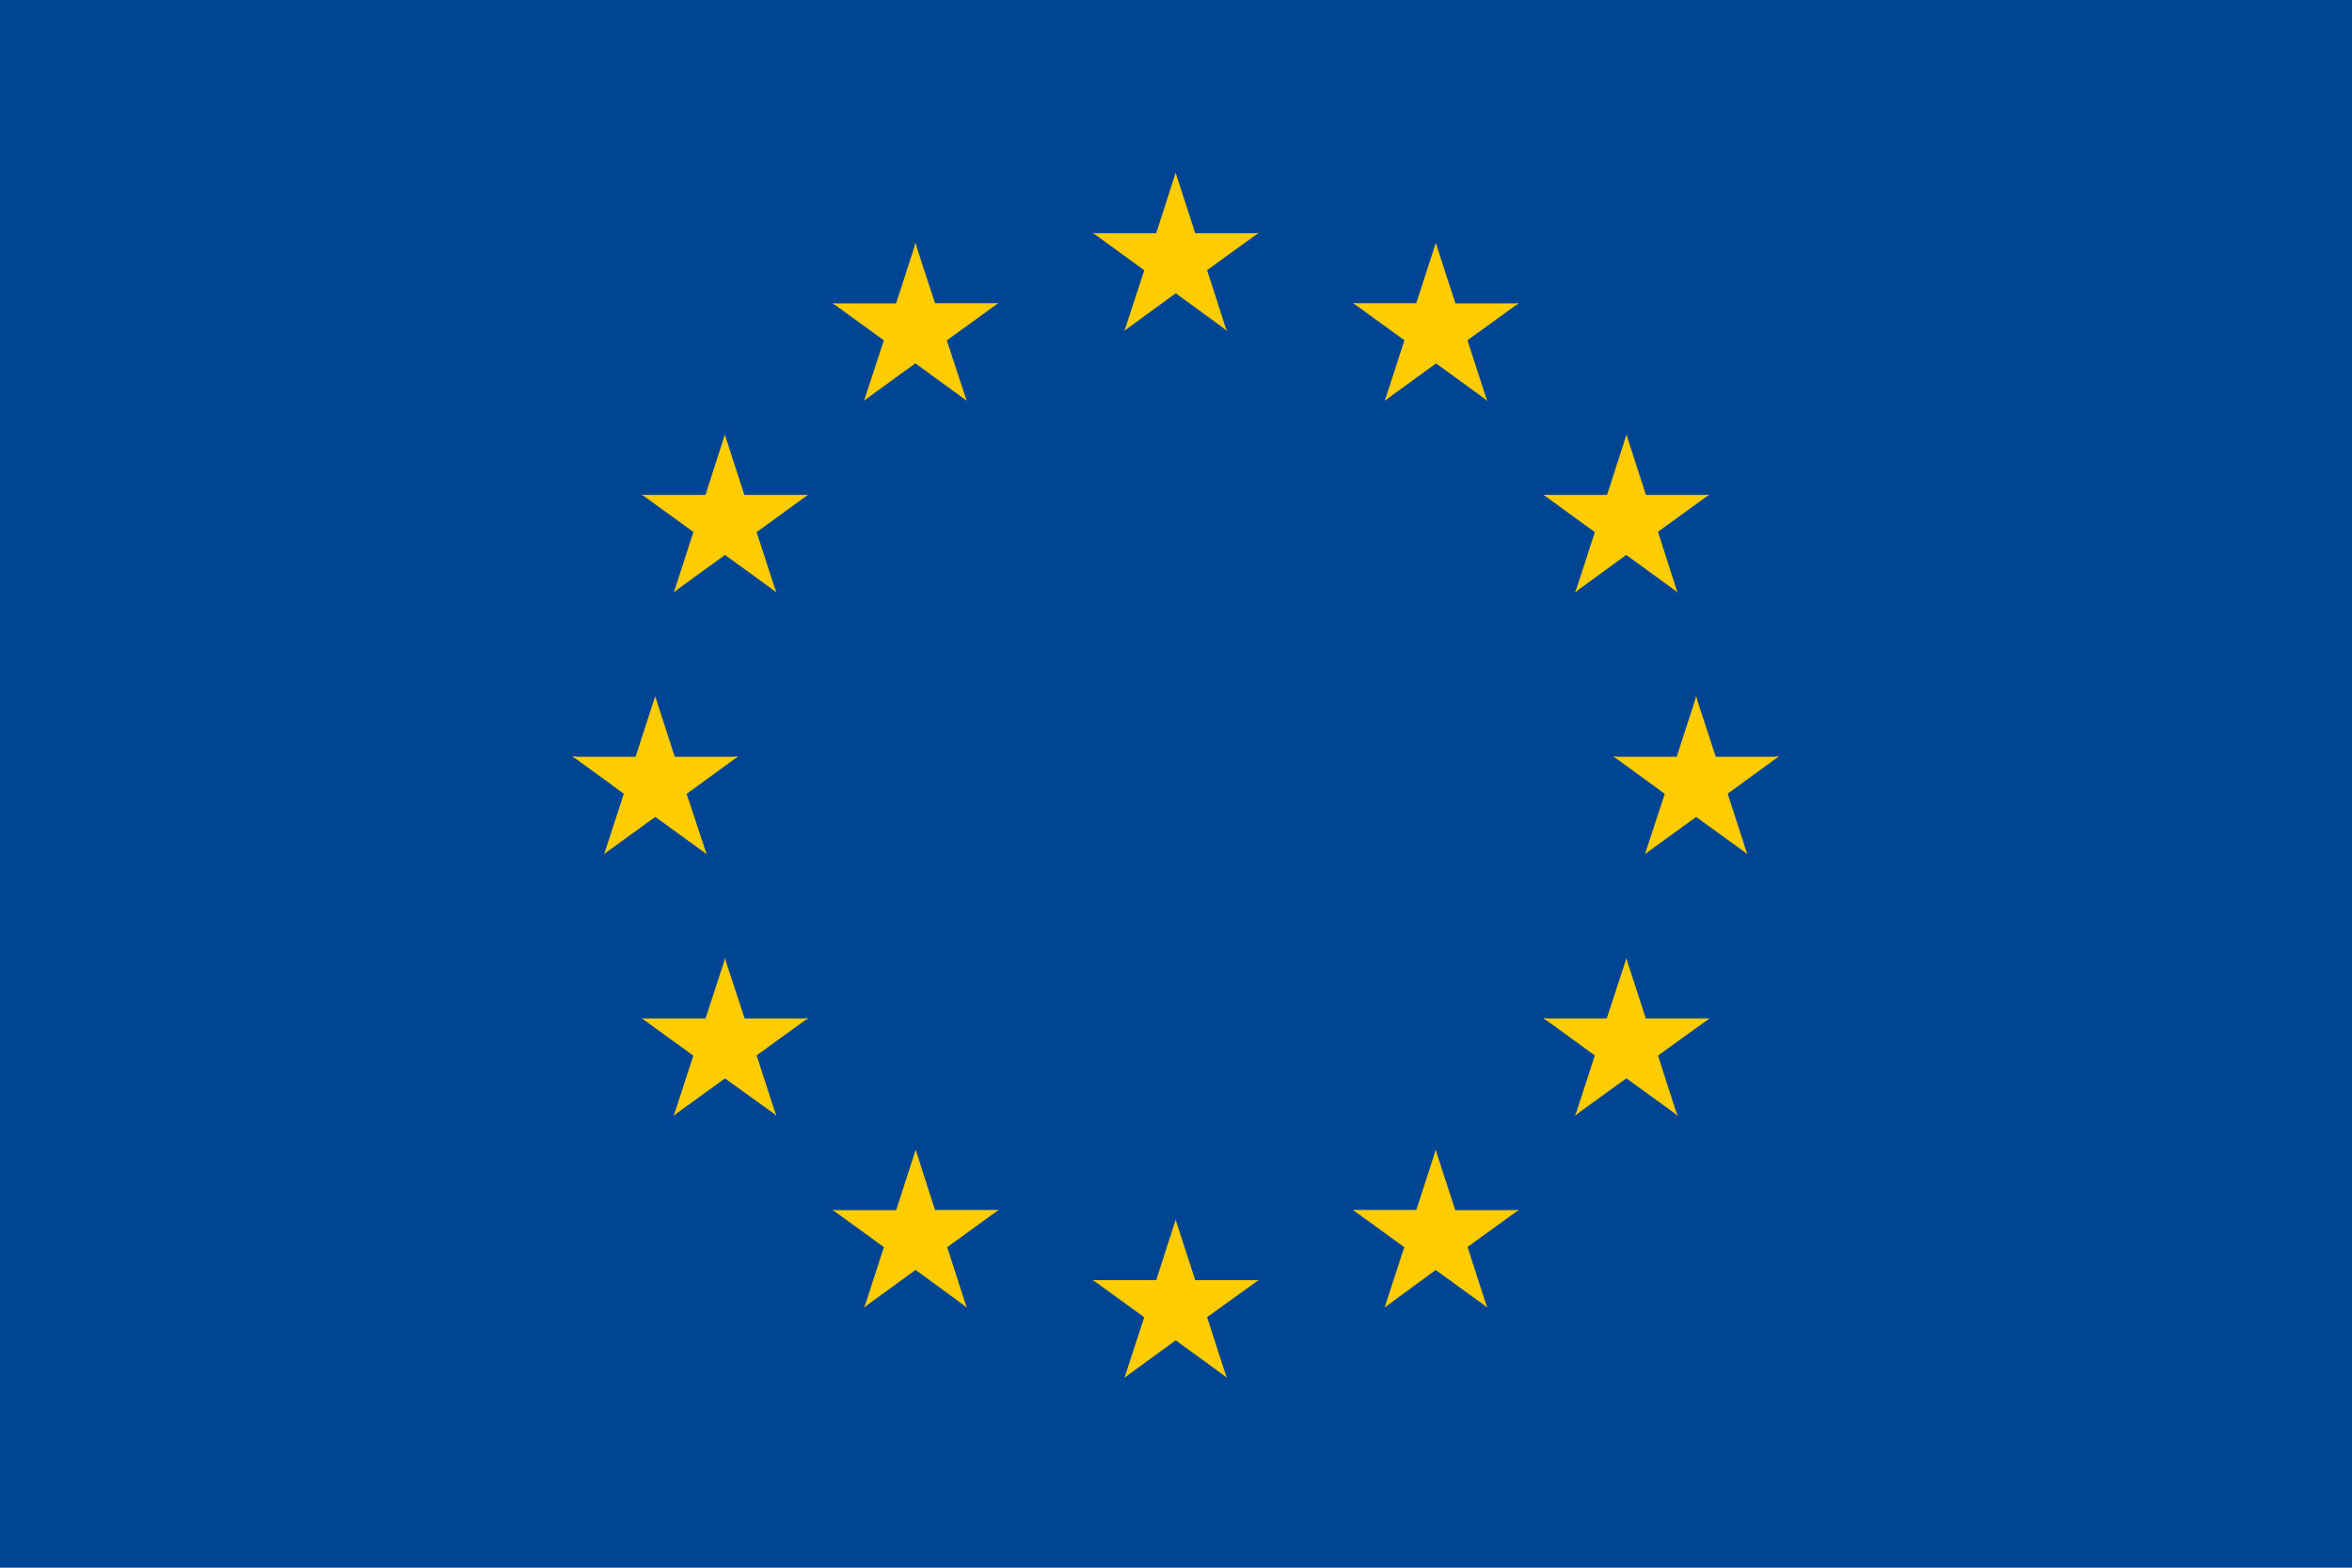 <svg id="Layer_1" data-name="Layer 1" xmlns="http://www.w3.org/2000/svg" viewBox="0 0 132 88"><defs><style>.cls-1{fill:#004494;}.cls-2{fill:#fc0;}</style></defs><title>Mute_logo</title><g id="flag"><rect id="Rectangle-path" class="cls-1" width="132" height="88"/><g id="Group"><g id="s-link"><g id="s"><g id="c"><polygon id="t" class="cls-2" points="65.98 9.7 64.48 14.36 66.79 15.12 65.98 9.7"/><g id="t-link"><polygon id="t-2" class="cls-2" points="65.98 9.7 67.49 14.36 65.18 15.12 65.98 9.7"/></g></g><g id="a"><g id="c-link"><g id="c-2"><polygon id="t-3" class="cls-2" points="70.64 13.09 65.73 13.09 65.73 15.53 70.64 13.09"/><g id="t-link-2"><polygon id="t-4" class="cls-2" points="70.64 13.07 66.66 15.95 65.23 13.99 70.64 13.07"/></g></g></g><g id="c-link-2"><g id="c-3"><polygon id="t-5" class="cls-2" points="68.84 18.56 67.34 13.91 65.03 14.65 68.84 18.56"/><g id="t-link-3"><polygon id="t-6" class="cls-2" points="68.86 18.56 64.9 15.67 66.33 13.7 68.86 18.56"/></g></g></g></g><g id="a-link"><g id="a-2"><g id="c-link-3"><g id="c-4"><polygon id="t-7" class="cls-2" points="61.33 13.09 66.24 13.09 66.24 15.53 61.33 13.09"/><g id="t-link-4"><polygon id="t-8" class="cls-2" points="61.33 13.07 65.29 15.95 66.74 13.99 61.33 13.07"/></g></g></g><g id="c-link-4"><g id="c-5"><polygon id="t-9" class="cls-2" points="63.11 18.56 64.63 13.91 66.94 14.65 63.11 18.56"/><g id="t-link-5"><polygon id="t-10" class="cls-2" points="63.11 18.56 67.07 15.67 65.64 13.7 63.11 18.56"/></g></g></g></g></g></g></g><g id="s-link-2"><g id="s-2"><g id="c-6"><polygon id="t-11" class="cls-2" points="65.98 68.47 64.48 73.13 66.79 73.89 65.98 68.47"/><g id="t-link-6"><polygon id="t-12" class="cls-2" points="65.98 68.47 67.49 73.13 65.18 73.89 65.98 68.47"/></g></g><g id="a-3"><g id="c-link-5"><g id="c-7"><polygon id="t-13" class="cls-2" points="70.64 71.86 65.73 71.86 65.73 74.3 70.64 71.86"/><g id="t-link-7"><polygon id="t-14" class="cls-2" points="70.64 71.85 66.66 74.72 65.23 72.76 70.64 71.85"/></g></g></g><g id="c-link-6"><g id="c-8"><polygon id="t-15" class="cls-2" points="68.84 77.33 67.34 72.68 65.03 73.43 68.84 77.33"/><g id="t-link-8"><polygon id="t-16" class="cls-2" points="68.86 77.33 64.9 74.45 66.33 72.47 68.86 77.33"/></g></g></g></g><g id="a-link-2"><g id="a-4"><g id="c-link-7"><g id="c-9"><polygon id="t-17" class="cls-2" points="61.33 71.86 66.24 71.86 66.24 74.3 61.33 71.86"/><g id="t-link-9"><polygon id="t-18" class="cls-2" points="61.33 71.85 65.29 74.72 66.74 72.76 61.33 71.85"/></g></g></g><g id="c-link-8"><g id="c-10"><polygon id="t-19" class="cls-2" points="63.11 77.33 64.63 72.68 66.94 73.43 63.11 77.33"/><g id="t-link-10"><polygon id="t-20" class="cls-2" points="63.11 77.33 67.07 74.45 65.64 72.47 63.11 77.33"/></g></g></g></g></g></g></g><g id="l"><g id="s-link-3"><g id="s-3"><g id="c-11"><polygon id="t-21" class="cls-2" points="36.77 39.08 35.26 43.75 37.57 44.5 36.77 39.08"/><g id="t-link-11"><polygon id="t-22" class="cls-2" points="36.77 39.08 38.28 43.75 35.97 44.5 36.77 39.08"/></g></g><g id="a-5"><g id="c-link-9"><g id="c-12"><polygon id="t-23" class="cls-2" points="41.42 42.48 36.52 42.48 36.52 44.91 41.42 42.48"/><g id="t-link-12"><polygon id="t-24" class="cls-2" points="41.42 42.46 37.46 45.35 36.03 43.37 41.42 42.46"/></g></g></g><g id="c-link-10"><g id="c-13"><polygon id="t-25" class="cls-2" points="39.65 47.94 38.12 43.29 35.81 44.03 39.65 47.94"/><g id="t-link-13"><polygon id="t-26" class="cls-2" points="39.65 47.94 35.69 45.07 37.12 43.09 39.65 47.94"/></g></g></g></g><g id="a-link-3"><g id="a-6"><g id="c-link-11"><g id="c-14"><polygon id="t-27" class="cls-2" points="32.12 42.48 37.02 42.48 37.02 44.91 32.12 42.48"/><g id="t-link-14"><polygon id="t-28" class="cls-2" points="32.14 42.46 36.1 45.35 37.53 43.37 32.14 42.46"/></g></g></g><g id="c-link-12"><g id="c-15"><polygon id="t-29" class="cls-2" points="33.91 47.94 35.42 43.29 37.73 44.03 33.91 47.94"/><g id="t-link-15"><polygon id="t-30" class="cls-2" points="33.9 47.94 37.86 45.07 36.43 43.09 33.9 47.94"/></g></g></g></g></g></g></g><g id="s-link-4"><g id="s-4"><g id="c-16"><polygon id="t-31" class="cls-2" points="48.49 22.49 52.45 19.61 51.02 17.65 48.49 22.49"/><g id="t-link-16"><polygon id="t-32" class="cls-2" points="48.49 22.5 50.02 17.84 52.33 18.59 48.49 22.5"/></g></g><g id="a-7"><g id="c-link-13"><g id="c-17"><polygon id="t-33" class="cls-2" points="46.73 17.02 50.69 19.89 52.12 17.93 46.73 17.02"/><g id="t-link-17"><polygon id="t-34" class="cls-2" points="46.72 17.03 51.62 17.03 51.62 19.47 46.72 17.03"/></g></g></g><g id="c-link-14"><g id="c-18"><polygon id="t-35" class="cls-2" points="51.39 13.64 49.88 18.29 52.19 19.05 51.39 13.64"/><g id="t-link-18"><polygon id="t-36" class="cls-2" points="51.37 13.64 52.89 18.29 50.57 19.05 51.37 13.64"/></g></g></g></g><g id="a-link-4"><g id="a-8"><g id="c-link-15"><g id="c-19"><polygon id="t-37" class="cls-2" points="54.25 22.49 50.29 19.61 51.72 17.63 54.25 22.49"/><g id="t-link-19"><polygon id="t-38" class="cls-2" points="54.25 22.49 52.72 17.84 50.41 18.59 54.25 22.49"/></g></g></g><g id="c-link-16"><g id="c-20"><polygon id="t-39" class="cls-2" points="56.02 17.02 52.06 19.89 50.63 17.91 56.02 17.02"/><g id="t-link-20"><polygon id="t-40" class="cls-2" points="56.02 17.02 51.13 17.02 51.13 19.45 56.02 17.02"/></g></g></g></g></g></g></g><g id="s-link-5"><g id="s-5"><g id="c-21"><polygon id="t-41" class="cls-2" points="43.56 33.25 42.05 28.6 39.74 29.34 43.56 33.25"/><g id="t-link-21"><polygon id="t-42" class="cls-2" points="43.58 33.25 39.6 30.36 41.03 28.4 43.58 33.25"/></g></g><g id="a-9"><g id="c-link-17"><g id="c-22"><polygon id="t-43" class="cls-2" points="37.81 33.24 41.78 30.36 40.35 28.4 37.81 33.24"/><g id="t-link-22"><polygon id="t-44" class="cls-2" points="37.82 33.25 39.33 28.58 41.64 29.34 37.82 33.25"/></g></g></g><g id="c-link-18"><g id="c-23"><polygon id="t-45" class="cls-2" points="36.03 27.77 39.99 30.64 41.44 28.68 36.03 27.77"/><g id="t-link-23"><polygon id="t-46" class="cls-2" points="36.03 27.78 40.94 27.78 40.94 30.22 36.03 27.78"/></g></g></g></g><g id="a-link-5"><g id="a-10"><g id="c-link-19"><g id="c-24"><polygon id="t-47" class="cls-2" points="45.34 27.78 41.38 30.66 39.95 28.68 45.34 27.78"/><g id="t-link-24"><polygon id="t-48" class="cls-2" points="45.34 27.78 40.43 27.78 40.43 30.22 45.34 27.78"/></g></g></g><g id="c-link-20"><g id="c-25"><polygon id="t-49" class="cls-2" points="40.68 24.4 42.19 29.06 39.88 29.81 40.68 24.4"/><g id="t-link-25"><polygon id="t-50" class="cls-2" points="40.68 24.4 39.18 29.06 41.49 29.81 40.68 24.4"/></g></g></g></g></g></g></g><g id="s-link-6"><g id="s-6"><g id="c-26"><polygon id="t-51" class="cls-2" points="45.35 57.17 40.45 57.17 40.45 59.6 45.35 57.17"/><g id="t-link-26"><polygon id="t-52" class="cls-2" points="45.35 57.15 41.38 60.03 39.95 58.06 45.35 57.15"/></g></g><g id="a-11"><g id="c-link-21"><g id="c-27"><polygon id="t-53" class="cls-2" points="43.56 62.62 42.05 57.97 39.73 58.72 43.56 62.62"/><g id="t-link-27"><polygon id="t-54" class="cls-2" points="43.58 62.62 39.6 59.75 41.03 57.78 43.58 62.62"/></g></g></g><g id="c-link-22"><g id="c-28"><polygon id="t-55" class="cls-2" points="37.81 62.62 41.77 59.75 40.34 57.78 37.81 62.62"/><g id="t-link-28"><polygon id="t-56" class="cls-2" points="37.81 62.64 39.33 57.97 41.64 58.72 37.81 62.64"/></g></g></g></g><g id="a-link-6"><g id="a-12"><g id="c-link-23"><g id="c-29"><polygon id="t-57" class="cls-2" points="40.68 53.79 42.21 58.44 39.88 59.2 40.68 53.79"/><g id="t-link-29"><polygon id="t-58" class="cls-2" points="40.7 53.79 39.18 58.44 41.5 59.2 40.7 53.79"/></g></g></g><g id="c-link-24"><g id="c-30"><polygon id="t-59" class="cls-2" points="36.03 57.17 40.94 57.17 40.94 59.6 36.03 57.17"/><g id="t-link-30"><polygon id="t-60" class="cls-2" points="36.03 57.17 39.99 60.04 41.42 58.06 36.03 57.17"/></g></g></g></g></g></g></g><g id="s-link-7"><g id="s-7"><g id="c-31"><polygon id="t-61" class="cls-2" points="56.04 67.92 51.13 67.92 51.13 70.35 56.04 67.92"/><g id="t-link-31"><polygon id="t-62" class="cls-2" points="56.04 67.92 52.08 70.79 50.65 68.83 56.04 67.92"/></g></g><g id="a-13"><g id="c-link-25"><g id="c-32"><polygon id="t-63" class="cls-2" points="54.25 73.39 52.74 68.72 50.43 69.47 54.25 73.39"/><g id="t-link-32"><polygon id="t-64" class="cls-2" points="54.26 73.39 50.3 70.49 51.73 68.53 54.26 73.39"/></g></g></g><g id="c-link-26"><g id="c-33"><polygon id="t-65" class="cls-2" points="48.49 73.39 52.45 70.51 51.02 68.53 48.49 73.39"/><g id="t-link-33"><polygon id="t-66" class="cls-2" points="48.51 73.39 50.02 68.73 52.33 69.49 48.51 73.39"/></g></g></g></g><g id="a-link-7"><g id="a-14"><g id="c-link-27"><g id="c-34"><polygon id="t-67" class="cls-2" points="51.39 64.54 52.89 69.21 50.58 69.96 51.39 64.54"/><g id="t-link-34"><polygon id="t-68" class="cls-2" points="51.39 64.54 49.88 69.21 52.19 69.96 51.39 64.54"/></g></g></g><g id="c-link-28"><g id="c-35"><polygon id="t-69" class="cls-2" points="46.72 67.93 51.62 67.93 51.62 70.37 46.72 67.93"/><g id="t-link-35"><polygon id="t-70" class="cls-2" points="46.73 67.92 50.69 70.79 52.12 68.83 46.73 67.92"/></g></g></g></g></g></g></g></g><g id="l-link"><g id="l-2"><g id="s-link-8"><g id="s-8"><g id="c-36"><polygon id="t-71" class="cls-2" points="95.18 39.08 96.71 43.75 94.38 44.5 95.18 39.08"/><g id="t-link-36"><polygon id="t-72" class="cls-2" points="95.2 39.08 93.69 43.75 96 44.5 95.2 39.08"/></g></g><g id="a-15"><g id="c-link-29"><g id="c-37"><polygon id="t-73" class="cls-2" points="90.55 42.48 95.45 42.48 95.45 44.91 90.55 42.48"/><g id="t-link-37"><polygon id="t-74" class="cls-2" points="90.55 42.46 94.51 45.35 95.94 43.37 90.55 42.46"/></g></g></g><g id="c-link-30"><g id="c-38"><polygon id="t-75" class="cls-2" points="92.32 47.94 93.85 43.29 96.16 44.03 92.32 47.94"/><g id="t-link-38"><polygon id="t-76" class="cls-2" points="92.32 47.94 96.28 45.07 94.85 43.09 92.32 47.94"/></g></g></g></g><g id="a-link-8"><g id="a-16"><g id="c-link-31"><g id="c-39"><polygon id="t-77" class="cls-2" points="99.83 42.48 94.95 42.48 94.95 44.91 99.83 42.48"/><g id="t-link-39"><polygon id="t-78" class="cls-2" points="99.83 42.46 95.87 45.35 94.44 43.37 99.83 42.46"/></g></g></g><g id="c-link-32"><g id="c-40"><polygon id="t-79" class="cls-2" points="98.06 47.94 96.55 43.29 94.24 44.03 98.06 47.94"/><g id="t-link-40"><polygon id="t-80" class="cls-2" points="98.07 47.94 94.1 45.07 95.54 43.09 98.07 47.94"/></g></g></g></g></g></g></g><g id="s-link-9"><g id="s-9"><g id="c-41"><polygon id="t-81" class="cls-2" points="83.47 22.49 79.51 19.61 80.94 17.65 83.47 22.49"/><g id="t-link-41"><polygon id="t-82" class="cls-2" points="83.46 22.5 81.95 17.84 79.64 18.59 83.46 22.5"/></g></g><g id="a-17"><g id="c-link-33"><g id="c-42"><polygon id="t-83" class="cls-2" points="85.23 17.02 81.27 19.89 79.84 17.93 85.23 17.02"/><g id="t-link-42"><polygon id="t-84" class="cls-2" points="85.23 17.03 80.35 17.03 80.35 19.47 85.23 17.03"/></g></g></g><g id="c-link-34"><g id="c-43"><polygon id="t-85" class="cls-2" points="80.58 13.64 82.09 18.29 79.78 19.05 80.58 13.64"/><g id="t-link-43"><polygon id="t-86" class="cls-2" points="80.58 13.64 79.07 18.29 81.38 19.05 80.58 13.64"/></g></g></g></g><g id="a-link-9"><g id="a-18"><g id="c-link-35"><g id="c-44"><polygon id="t-87" class="cls-2" points="77.72 22.49 81.68 19.61 80.25 17.63 77.72 22.49"/><g id="t-link-44"><polygon id="t-88" class="cls-2" points="77.72 22.49 79.23 17.84 81.56 18.59 77.72 22.49"/></g></g></g><g id="c-link-36"><g id="c-45"><polygon id="t-89" class="cls-2" points="75.95 17.02 79.91 19.89 81.34 17.91 75.95 17.02"/><g id="t-link-45"><polygon id="t-90" class="cls-2" points="75.93 17.02 80.83 17.02 80.83 19.45 75.93 17.02"/></g></g></g></g></g></g></g><g id="s-link-10"><g id="s-10"><g id="c-46"><polygon id="t-91" class="cls-2" points="88.41 33.25 89.92 28.6 92.23 29.34 88.41 33.25"/><g id="t-link-46"><polygon id="t-92" class="cls-2" points="88.39 33.25 92.35 30.36 90.92 28.4 88.39 33.25"/></g></g><g id="a-19"><g id="c-link-37"><g id="c-47"><polygon id="t-93" class="cls-2" points="94.14 33.24 90.18 30.36 91.61 28.4 94.14 33.24"/><g id="t-link-47"><polygon id="t-94" class="cls-2" points="94.14 33.25 92.64 28.58 90.31 29.34 94.14 33.25"/></g></g></g><g id="c-link-38"><g id="c-48"><polygon id="t-95" class="cls-2" points="95.92 27.77 91.96 30.64 90.53 28.68 95.92 27.77"/><g id="t-link-48"><polygon id="t-96" class="cls-2" points="95.94 27.78 91.03 27.78 91.03 30.22 95.94 27.78"/></g></g></g></g><g id="a-link-10"><g id="a-20"><g id="c-link-39"><g id="c-49"><polygon id="t-97" class="cls-2" points="86.63 27.78 90.59 30.66 92.02 28.68 86.63 27.78"/><g id="t-link-49"><polygon id="t-98" class="cls-2" points="86.63 27.78 91.52 27.78 91.52 30.22 86.63 27.78"/></g></g></g><g id="c-link-40"><g id="c-50"><polygon id="t-99" class="cls-2" points="91.28 24.4 89.78 29.06 92.09 29.81 91.28 24.4"/><g id="t-link-50"><polygon id="t-100" class="cls-2" points="91.28 24.4 92.79 29.06 90.48 29.81 91.28 24.4"/></g></g></g></g></g></g></g><g id="s-link-11"><g id="s-11"><g id="c-51"><polygon id="t-101" class="cls-2" points="86.62 57.17 91.52 57.17 91.52 59.6 86.62 57.17"/><g id="t-link-51"><polygon id="t-102" class="cls-2" points="86.62 57.15 90.58 60.03 92.01 58.06 86.62 57.15"/></g></g><g id="a-21"><g id="c-link-41"><g id="c-52"><polygon id="t-103" class="cls-2" points="88.41 62.62 89.92 57.97 92.23 58.72 88.41 62.62"/><g id="t-link-52"><polygon id="t-104" class="cls-2" points="88.39 62.62 92.35 59.75 90.92 57.78 88.39 62.62"/></g></g></g><g id="c-link-42"><g id="c-53"><polygon id="t-105" class="cls-2" points="94.16 62.62 90.2 59.75 91.63 57.78 94.16 62.62"/><g id="t-link-53"><polygon id="t-106" class="cls-2" points="94.14 62.64 92.64 57.97 90.33 58.72 94.14 62.64"/></g></g></g></g><g id="a-link-11"><g id="a-22"><g id="c-link-43"><g id="c-54"><polygon id="t-107" class="cls-2" points="91.28 53.79 89.76 58.44 92.07 59.2 91.28 53.79"/><g id="t-link-54"><polygon id="t-108" class="cls-2" points="91.27 53.79 92.78 58.44 90.47 59.2 91.27 53.79"/></g></g></g><g id="c-link-44"><g id="c-55"><polygon id="t-109" class="cls-2" points="95.94 57.17 91.03 57.17 91.03 59.6 95.94 57.17"/><g id="t-link-55"><polygon id="t-110" class="cls-2" points="95.94 57.17 91.96 60.04 90.53 58.06 95.94 57.17"/></g></g></g></g></g></g></g><g id="s-link-12"><g id="s-12"><g id="c-56"><polygon id="t-111" class="cls-2" points="75.93 67.92 80.82 67.92 80.82 70.35 75.93 67.92"/><g id="t-link-56"><polygon id="t-112" class="cls-2" points="75.93 67.92 79.89 70.79 81.32 68.83 75.93 67.92"/></g></g><g id="a-23"><g id="c-link-45"><g id="c-57"><polygon id="t-113" class="cls-2" points="77.71 73.39 79.23 68.72 81.54 69.47 77.71 73.39"/><g id="t-link-57"><polygon id="t-114" class="cls-2" points="77.71 73.39 81.67 70.49 80.24 68.53 77.71 73.39"/></g></g></g><g id="c-link-46"><g id="c-58"><polygon id="t-115" class="cls-2" points="83.47 73.39 79.5 70.51 80.93 68.53 83.47 73.39"/><g id="t-link-58"><polygon id="t-116" class="cls-2" points="83.46 73.39 81.95 68.73 79.62 69.49 83.46 73.39"/></g></g></g></g><g id="a-link-12"><g id="a-24"><g id="c-link-47"><g id="c-59"><polygon id="t-117" class="cls-2" points="80.58 64.54 79.07 69.21 81.38 69.96 80.58 64.54"/><g id="t-link-59"><polygon id="t-118" class="cls-2" points="80.57 64.54 82.09 69.21 79.78 69.96 80.57 64.54"/></g></g></g><g id="c-link-48"><g id="c-60"><polygon id="t-119" class="cls-2" points="85.23 67.93 80.35 67.93 80.35 70.37 85.23 67.93"/><g id="t-link-60"><polygon id="t-120" class="cls-2" points="85.23 67.92 81.27 70.79 79.84 68.83 85.23 67.92"/></g></g></g></g></g></g></g></g></g></g></g></svg>